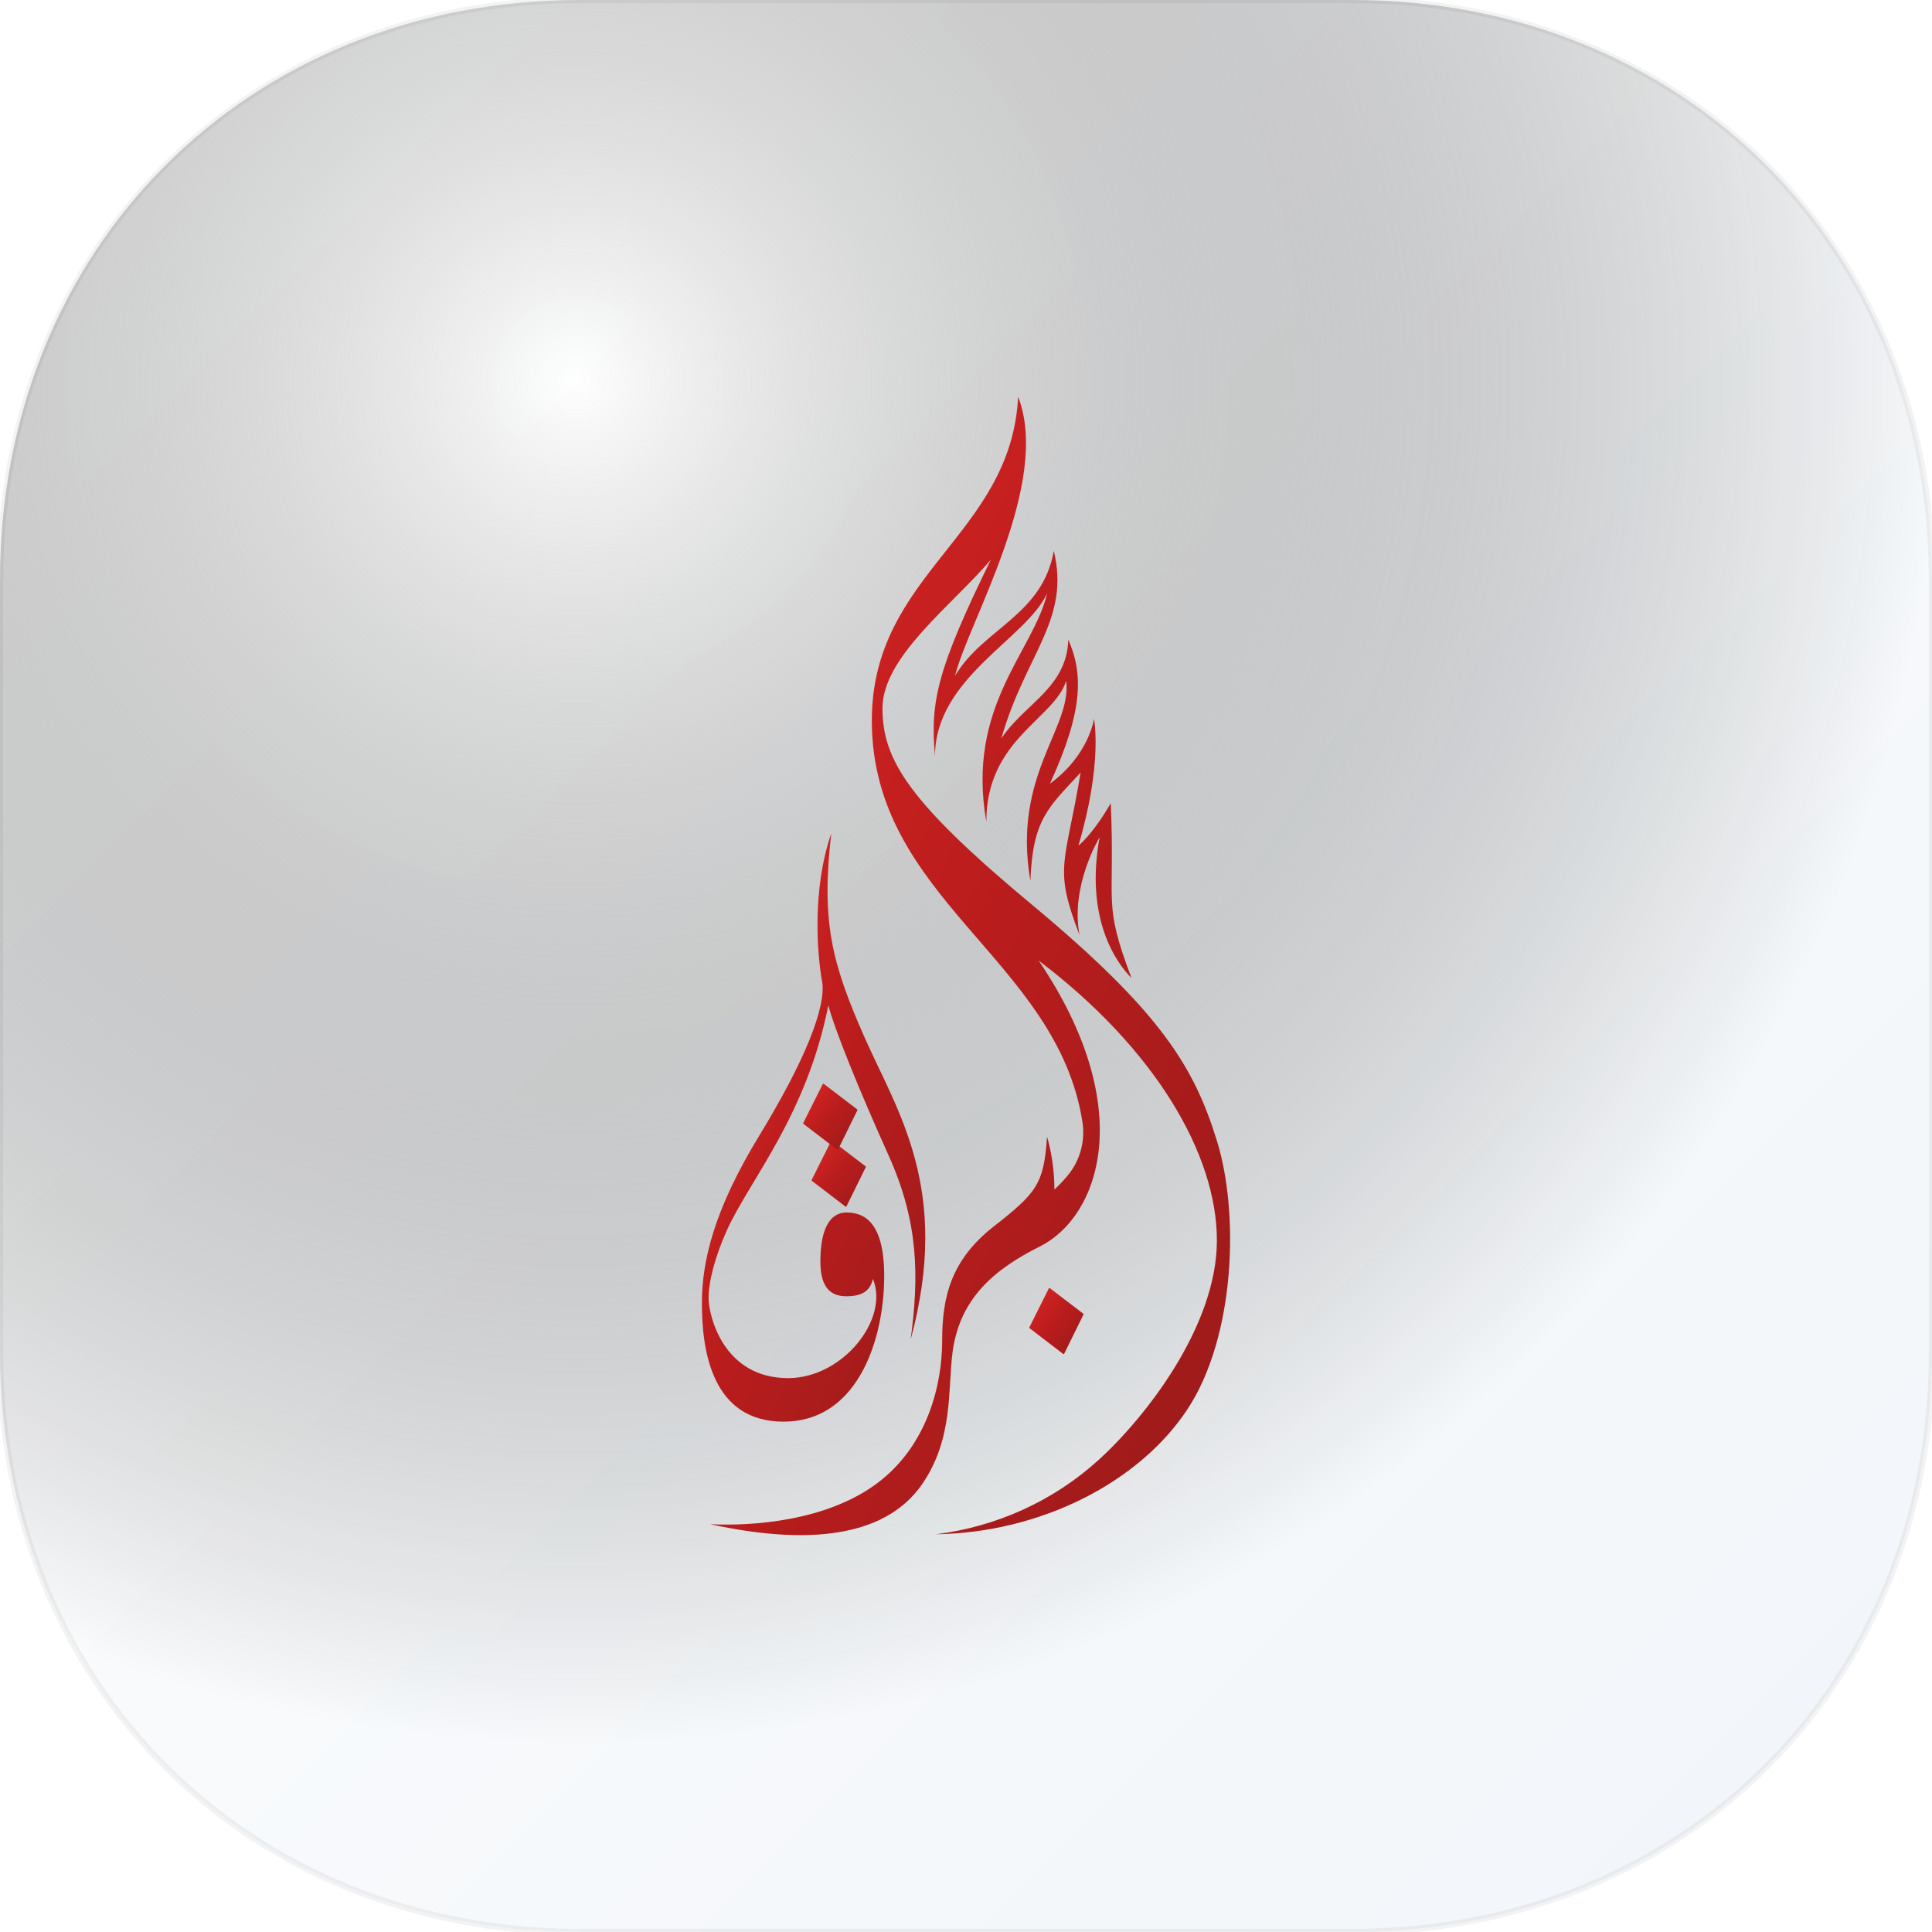 <?xml version="1.0" encoding="UTF-8"?>
<svg viewBox="0 0 152 152" xmlns="http://www.w3.org/2000/svg" preserveAspectRatio="xMidYMid meet">
  <title>Buraq Jewelry Apple Touch Icon 152x152 - Minimal Clean Design</title>

  <defs>
    <!-- Perfect iOS squircle path for 152x152 -->
    <path
      id="ios-squircle-152"
      d="M45.6,0 L106.4,0 C132.5,0 152,19.5 152,45.6 L152,106.4 C152,132.5 132.5,152 106.4,152 L45.6,152 C19.5,152 0,132.5 0,106.4 L0,45.6 C0,19.5 19.5,0 45.6,0 Z"
    />

    <!-- Clean Apple-style whitish background -->
    <linearGradient id="apple-white-bg-152" x1="0%" y1="0%" x2="100%" y2="100%">
      <stop offset="0%" stop-color="#ffffff" />
      <stop offset="50%" stop-color="#f8fafc" />
      <stop offset="100%" stop-color="#f1f5f9" />
    </linearGradient>

    <!-- Subtle Apple-style highlight -->
    <radialGradient id="apple-highlight-152" cx="30%" cy="20%" r="70%">
      <stop offset="0%" stop-color="rgba(255,255,255,0.8)" />
      <stop offset="100%" stop-color="transparent" />
    </radialGradient>

    <!-- Red crimson glyph color -->
    <linearGradient id="crimson-glyph-152" x1="0%" y1="0%" x2="100%" y2="100%">
      <stop offset="0%" stop-color="#dc2626" />
      <stop offset="50%" stop-color="#b91c1c" />
      <stop offset="100%" stop-color="#991b1b" />
    </linearGradient>

    <!-- Soft shadow for glyph -->
    <filter id="soft-shadow-152" x="-50%" y="-50%" width="200%" height="200%">
      <feDropShadow dx="0" dy="1.8" stdDeviation="2.2" flood-color="rgba(220, 38, 38, 0.25)" />
    </filter>

    <!-- Subtle inner shadow for depth -->
    <radialGradient id="inner-depth-152" cx="50%" cy="50%" r="95%">
      <stop offset="0%" stop-color="transparent" />
      <stop offset="90%" stop-color="transparent" />
      <stop offset="100%" stop-color="rgba(0,0,0,0.02)" />
    </radialGradient>
  </defs>

  <!-- Clean whitish background -->
  <use href="#ios-squircle-152" fill="url(#apple-white-bg-152)" />

  <!-- Apple-style highlight -->
  <use href="#ios-squircle-152" fill="url(#apple-highlight-152)" opacity="0.6" />

  <!-- Subtle inner depth -->
  <use href="#ios-squircle-152" fill="url(#inner-depth-152)" />

  <!-- SMALL CENTERED Red Crimson Glyph with Soft Shadow -->
  <g transform="translate(76,76) scale(1.4) translate(-14.842,-31.985)" filter="url(#soft-shadow-152)">
    <g fill="url(#crimson-glyph-152)" stroke-width="0">
      <!-- Complete main glyph path -->
      <path
        fill-rule="evenodd"
        d="M18.933,31.686c6.525,4.941,10.008,10.87,10.008,15.717s-4.047,9.976-6.635,12.329-5.788,3.765-9.153,4.188c5.929-.094,11.427-2.933,14.125-7.012s2.933-11.012,1.663-15.106c-1.271-4.094-3.082-7.176-10.376-13.247-6.962-5.795-8.416-8.165-8.416-11.051s3.859-5.741,6.086-8.345c-2.98,6.086-3.42,7.937-3.137,11.012.031-4.392,5.114-6.557,6.306-9.129-.784,3.294-4.559,6.337-3.42,12.831.006-4.629,3.796-5.741,4.486-7.906.345,2.635-3.043,5.302-2.008,11.231.125-3.482,1.035-4.141,2.823-6.086-.878,5.239-1.537,5.302-.063,9.129-.533-2.761,1.129-5.49,1.129-5.49-.847,4.612.973,7.09,1.788,7.906-1.631-4.329-.91-3.984-1.161-9.819-1.035,1.788-1.82,2.384-1.82,2.384,1.38-4.643.878-7.121.878-7.121,0,0-.282,2.039-2.478,3.639,1.914-4.172,1.851-6.212,1.035-8.094-.101,2.73-2.447,3.576-3.765,5.553,1.349-4.737,3.89-6.651,2.949-10.541-.643,3.639-3.984,4.361-5.553,7.027.722-2.965,5.431-10.823,3.549-15.686-.408,7.812-8.223,9.914-8.223,18.196,0,10.027,10.377,13.377,11.832,22.528.168,1.059-.109,2.143-.781,2.98-.405.504-.793.845-.793.845.012-1.627-.412-2.969-.412-2.969-.176,2.671-.6,3.165-3,5.047-2.4,1.882-2.894,3.953-2.894,6.423s-.824,5.882-3.647,8c-2.823,2.118-6.988,2.423-9.388,2.306,6.282,1.365,10.07.376,11.882-2.212s1.46-5.415,1.741-7.482c.416-3.059,2.424-4.674,4.902-5.914,3.325-1.663,5.553-7.749-.063-16.062Z"
      />

      <!-- Complete detail paths for full glyph definition -->
      <path
        fill-rule="evenodd"
        d="M20.305,53.787l-1.892-1.448c-.014-.011-.019-.03-.011-.046l1.095-2.191c.011-.021.038-.027.056-.013l1.881,1.436c.014.011.019.030.011.046l-1.084,2.202c-.01.021-.038.028-.056.013Z"
      />
      <path
        fill-rule="evenodd"
        d="M8.07,45.505l-1.892-1.448c-.014-.011-.019-.03-.011-.046l1.095-2.191c.011-.021.038-.027.056-.013l1.881,1.436c.014.011.019.030.011.046l-1.084,2.202c-.01.021-.038.028-.056.013Z"
      />
      <path
        fill-rule="evenodd"
        d="M7.599,42.305l-1.892-1.448c-.014-.011-.019-.03-.011-.046l1.095-2.191c.011-.021.038-.027.056-.013l1.881,1.436c.014.011.019.030.011.046l-1.084,2.202c-.01.021-.038.028-.056.013Z"
      />
      <path
        fill-rule="evenodd"
        d="M9.612,49.568c-.165.729-.682.976-1.494.976s-1.459-.4-1.459-1.953.388-2.753,1.476-2.753,2.229.671,2.1,4.071-1.623,7.682-5.647,7.682-4.588-3.992-4.588-6.651c0-2.376.682-5.255,3.223-9.419,2.541-4.165,3.788-7.247,3.529-8.682s-.588-5.082.518-8.306c-.565,4.918,0,7.223,1.859,11.435,1.859,4.212,4.894,8.533,2.604,17.004.471-3.545.455-6.572-1.239-10.337s-3.035-7.082-3.388-8.439c-1.224,6.18-4.383,9.767-5.687,12.606-.681,1.511-1.042,2.907-1.042,3.849s.803,4.494,4.47,4.494c3.059,0,5.694-3.294,4.765-5.576Z"
      />
    </g>
  </g>

  <!-- Minimal edge definition -->
  <use href="#ios-squircle-152" fill="none" stroke="rgba(0,0,0,0.05)" stroke-width="0.5" />
</svg>